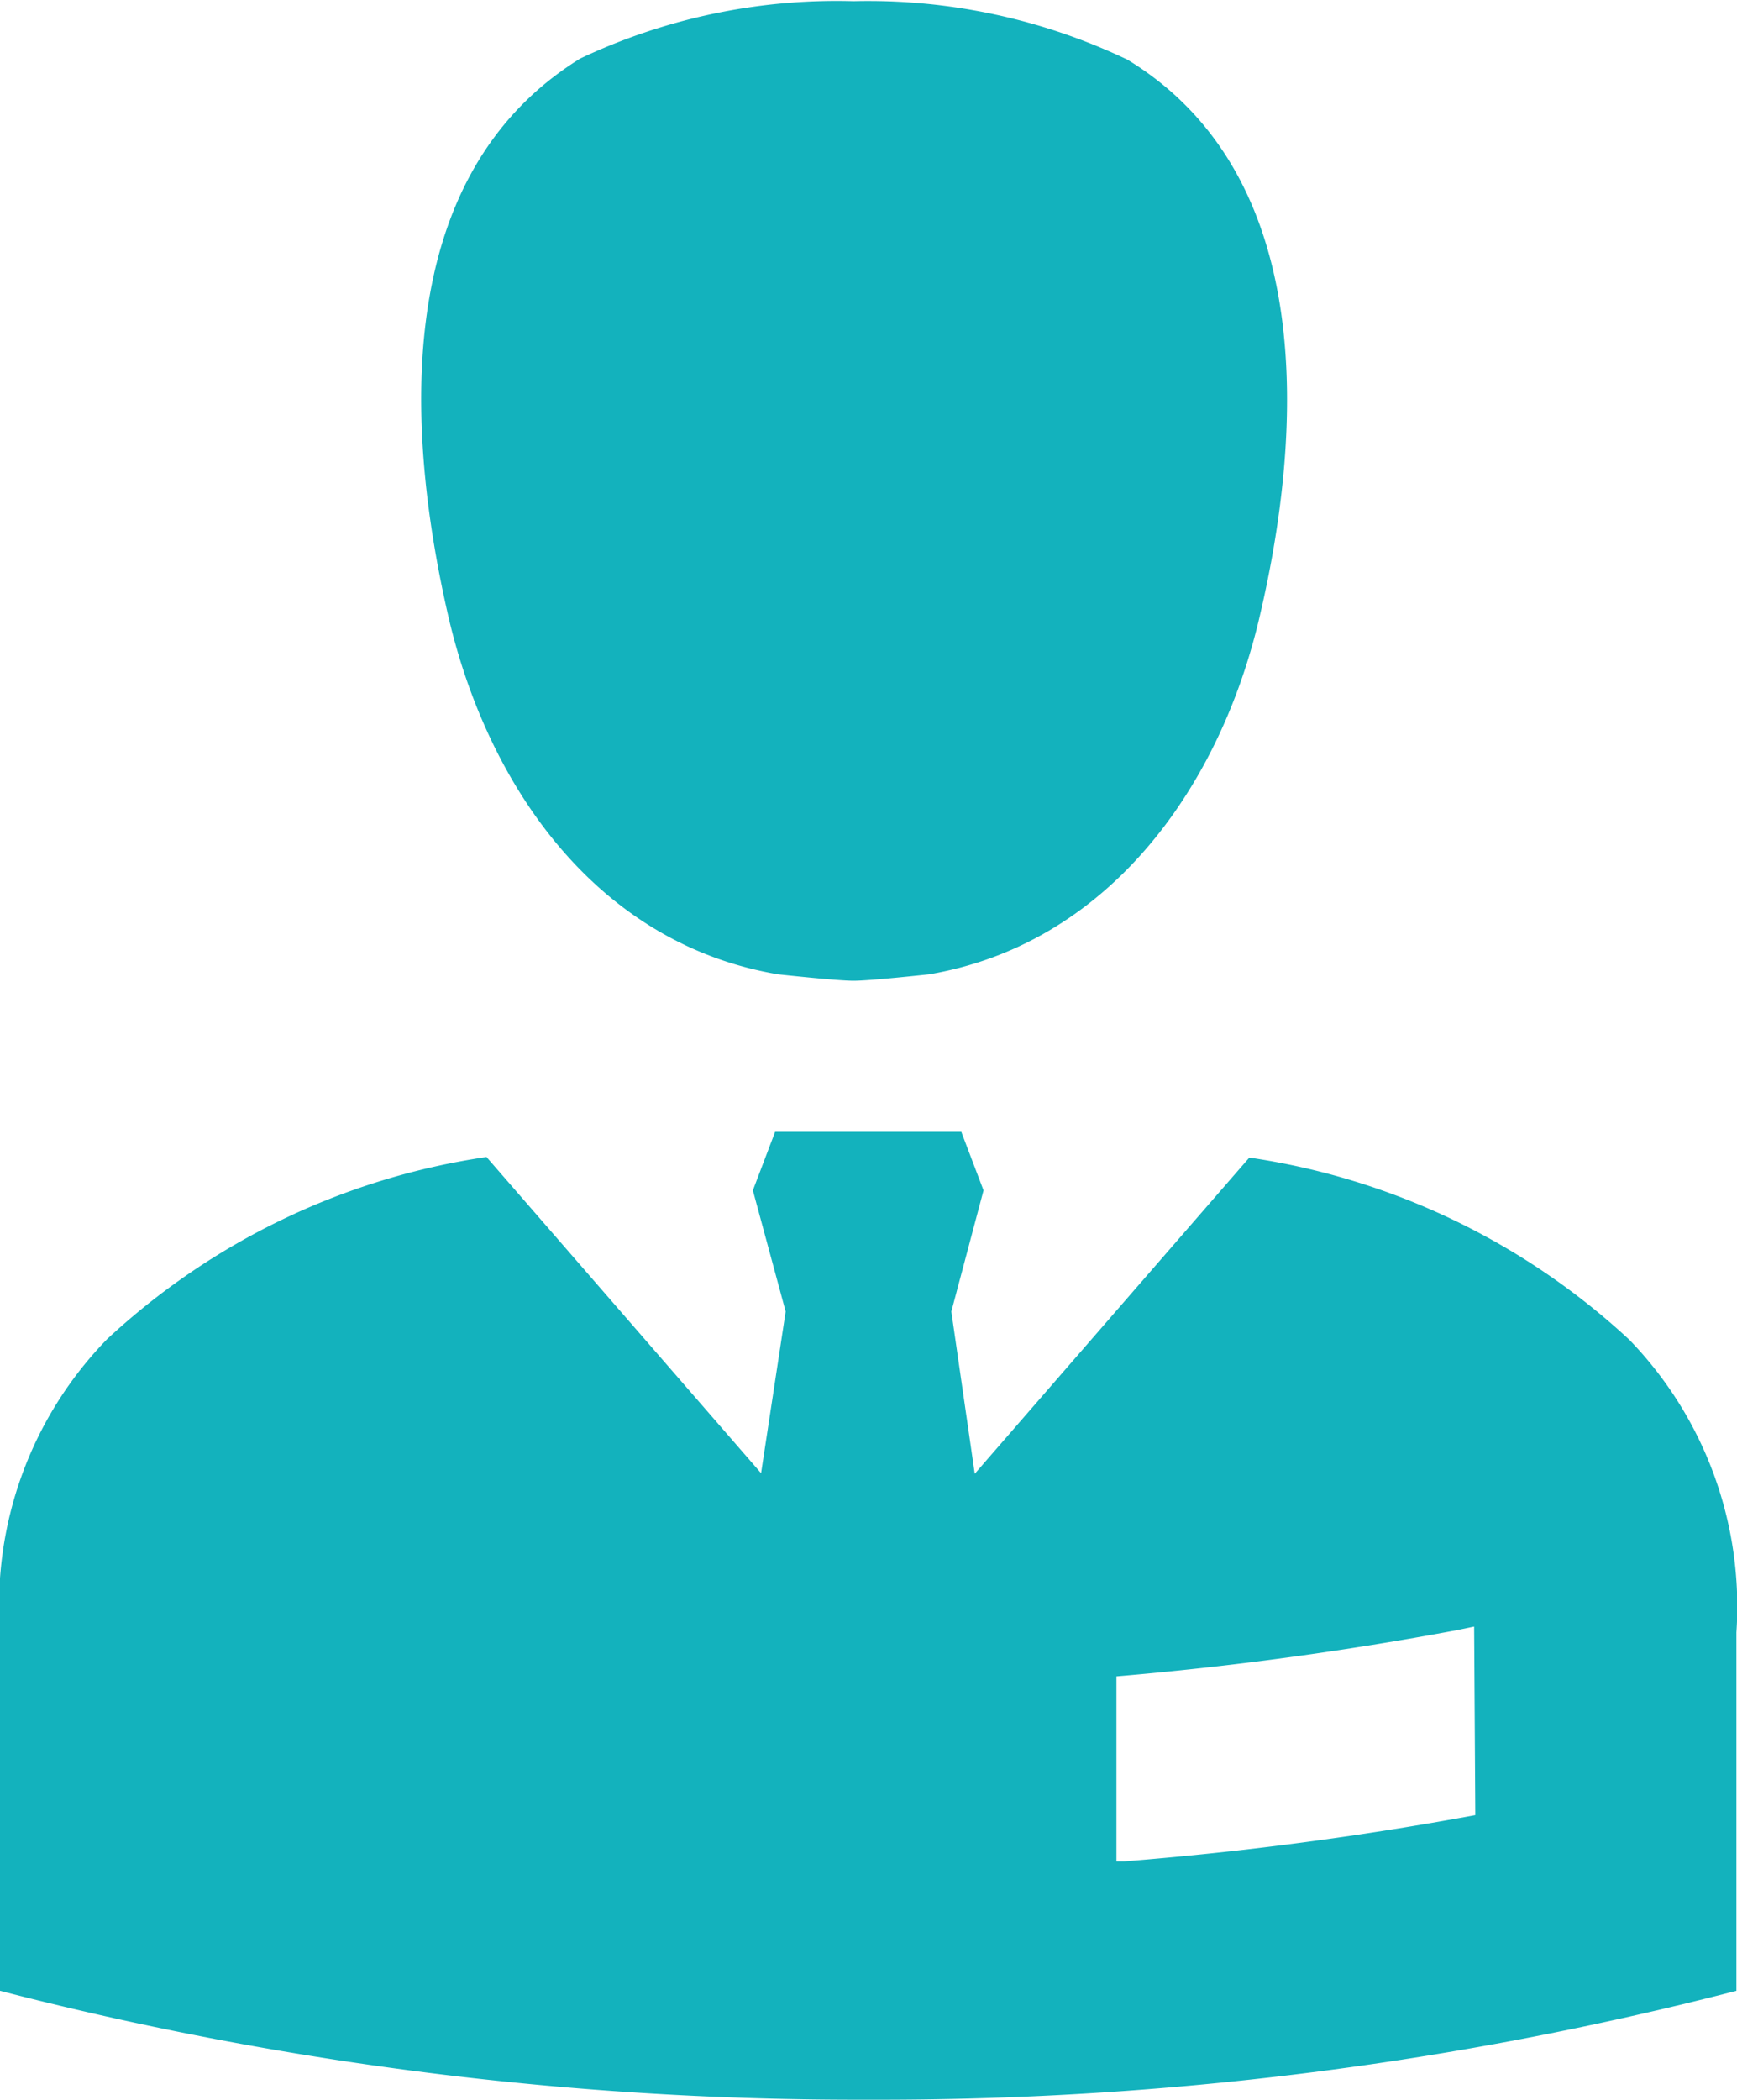<svg id="Travel_Icons" data-name="Travel Icons" xmlns="http://www.w3.org/2000/svg" viewBox="0 0 29.67 35.87"><defs><style>.cls-1{fill:#13b2bd;}</style></defs><title>Service</title><path class="cls-1" d="M13.29,16.64s1,.11,1.29.11,1.29-.11,1.29-.11c3-.51,4.91-3.09,5.62-6,.79-3.28,1-7.65-2.23-9.62a10.28,10.28,0,0,0-4.68-1A10.24,10.24,0,0,0,9.91,1c-3.23,2-3,6.34-2.23,9.62C8.39,13.55,10.27,16.13,13.29,16.64ZM29.66,27.88a6.55,6.55,0,0,0-1.83-5,12.13,12.13,0,0,0-6.49-3.11l-4.69,5.4-.4-2.77.55-2.07-.38-1H13.24l-.38,1,.56,2.07L13,25.16l-4.69-5.4a12.1,12.1,0,0,0-6.48,3.11,6.51,6.51,0,0,0-1.83,5S0,28.09,0,34a58.53,58.53,0,0,0,14.83,1.86A58.47,58.47,0,0,0,29.66,34ZM25.2,31a58.5,58.5,0,0,1-6,.79l-.13,0V28.63a58.6,58.6,0,0,0,5.82-.79l.29-.06Z"/></svg>
